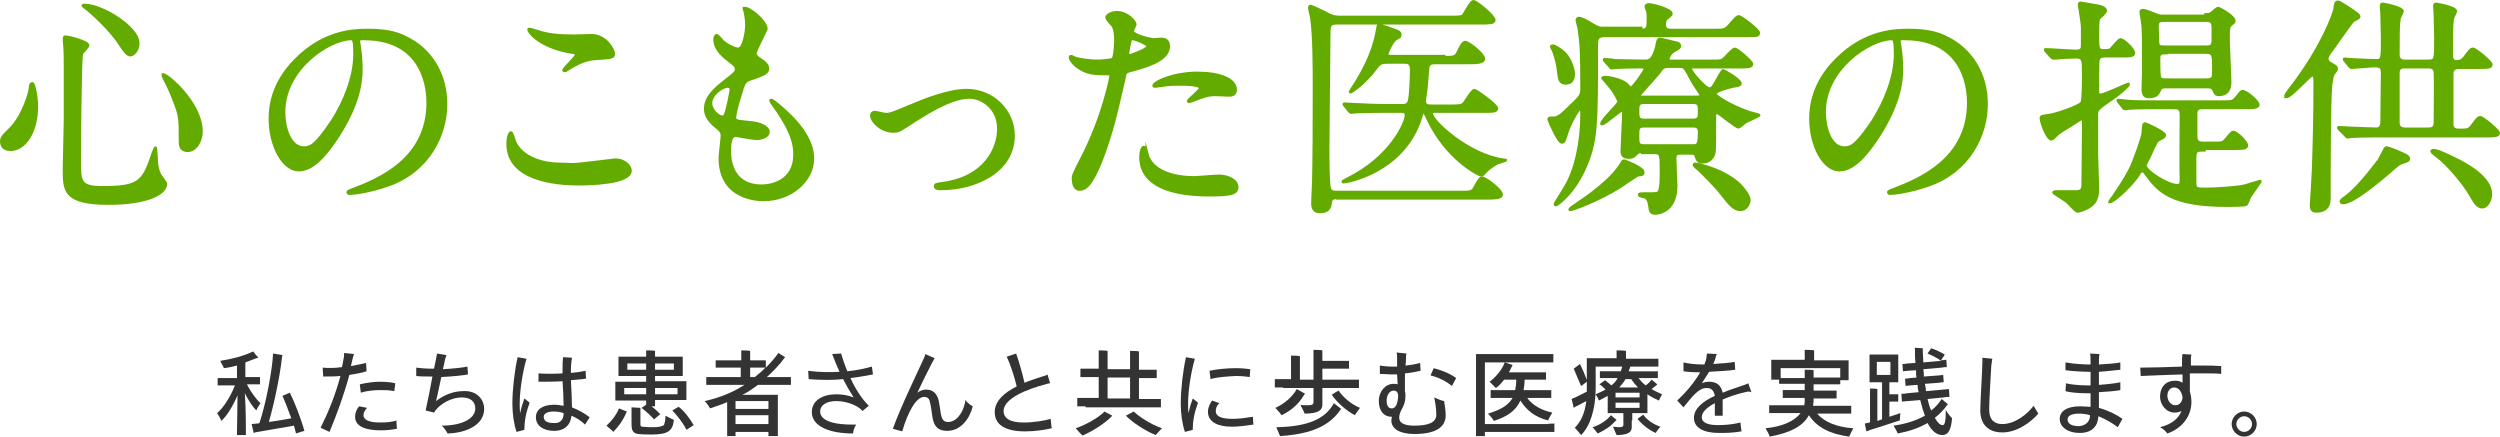 <svg height="83.55" viewBox="0 0 478.4 83.55" width="478.4" xmlns="http://www.w3.org/2000/svg"><path d="m7.05 20.35c0 4.9-2.3 8.3-5 8.3-.7 0-1.8-.2-1.8-1.6 0-.5.1-.9 1.5-2.2 2.7-2.5 4-7.4 4-8s.2-.9.4-.9c.4-.1.9 2.7.9 4.4zm9.8-11.7c0 .4-1.1 1.4-1.2 1.6-.3 1.1-.4 18.8-.4 20.6 0 4 .1 5 4.4 5 6.8 0 7.7-1 9.4-5.9 0-.2.6-1.7.7-1.7s.2 1.8.2 1.9c0 .7.1 2.5.8 3.5.2.3 1 1.3 1 1.5 0 1.9-3.5 3.8-11 3.8-8.5 0-8.5-2.5-8.5-6.6 0-1.5.2-8.2.2-9.5v-9.6c0-1.1 0-3.4-.1-4.5 0-.2-.1-.7-.1-1.1 0-.1 0-.5.1-.6.2-.2 4.5.9 4.5 1.6zm-.7-7.7c3.4 0 10.3 4.3 10.3 7.3 0 1.5-1 2.3-1.5 2.3s-.9-.4-1.9-1.9c-1.6-2.6-5.3-6.1-6.8-7.2-.3-.2-.4-.4-.4-.4.1-.1.3-.1.3-.1zm22.4 24.2c0 2-1.2 3.7-2.6 3.7-1.5 0-1.5-1.2-1.5-1.8 0-4.3 0-4.8-1-7.4-.6-1.7-1.4-3.4-2.1-4.7-.2-.4-.2-.6-.2-.7.6-.3 7.4 5.4 7.4 10.9z" fill="#64ab00" stroke="#64ab00" stroke-miterlimit="10" stroke-width=".5"/><path d="m68.65 7.95c0 .1.1.3.1.5.2 1.4.4 2.8.4 4.8 0 2.9-.7 7-4.5 12.9-3.5 5.4-5.8 6.4-7.5 6.4-2.9 0-5.5-4.5-5.5-9.9 0-2.3.5-6.8 4.9-11.2 5.6-5.7 11.5-5.7 14-5.7 4 0 5.9.8 7.1 1.4 4.8 2.3 7.7 7 7.7 12.8s-3.3 12.8-11.1 15.5c-3.7 1.3-6.6 1.6-7.3 1.6-.2 0-.4 0-.4-.3 0-.1.1-.2 1.2-.6 4.6-1.8 14.1-5.6 14.1-16.5 0-1.7-.2-12.2-12.2-12.2-1-.1-1 .3-1 .5zm-14.3 13.5c0 2.9 1.1 6.8 3.8 6.8 1.3 0 2.3-.5 5.4-5.1 2.3-3.6 4.3-8.4 4.3-12.8 0-2.6-.2-2.9-.7-2.9-4.2.1-12.8 5.7-12.8 14z" fill="#64ab00" stroke="#64ab00" stroke-miterlimit="10" stroke-width=".5"/><path d="m109.55 31.45c1.3 0 8-.9 8.2-.9 1.7 0 2.9 1.2 2.9 2.1 0 2.4-7.5 2.6-9.9 2.6-4.4 0-13.6-.8-13.6-7.7 0-1.7.5-2.2.6-2.2.3 0 .6 1.4.7 1.6 1.2 3.1 5.3 4.4 8.4 4.4.3 0 2.2.1 2.7.1zm.1-24.6c.5 0 3-.1 3.5-.1 2.9 0 4.3 2.9 4.3 3.5 0 .8-.4.8-3.4 1-2.2.1-3.9 1.1-5.5 2.1-.4.3-.4.2-.6.2 0 0-.1 0-.1-.1 0-.4 2.4-2.5 2.4-3 0-.3-.1-.3-1.4-.5-5.7-1.1-7.7-3.8-7.7-4.3 0-.1.1-.1.2-.1.3 0 1.2.4 1.5.4 1.8.7 4.3.9 6.8.9z" fill="#64ab00" stroke="#64ab00" stroke-miterlimit="10" stroke-width=".5"/><path d="m146.65 5.45c0 .4-2.1 4.1-2.1 4.8 0 .3.2.6.8 1 1.1.7 1.6 1.2 1.6 1.9s-.5 1.1-3.3 2c-1.2.4-1.3.7-2.1 3.5-.3.9-.9 3-.9 3.8 0 .7.2.7 3.3 1 1.1.1 3.1.7 3.1 1.8 0 .8-1.2 1.3-2.3 1.3-.7 0-3.8-.6-4-.6-1.1 0-1.1 2.1-1.1 3 0 2 .6 6.6 6.1 6.6 1.8 0 6.3-.8 6.3-6 0-1.9-.4-4.4-4.4-9.9-.1-.2-.2-.3-.2-.4 0-.4 1 .4 1.1.5 5.1 4.1 7 7.6 7 10.6 0 4.2-4.2 7.9-9.4 7.9-.8 0-8.4 0-8.4-8 0-.7.4-3.7.4-4.3 0-.5-.1-.8-.8-1.4-1.6-1.2-2.4-2.4-2.4-3.7s.5-2.8 3.3-5c2.3-1.8 2.6-2 2.6-2.6s-.2-.7-1.2-1.5c-1.3-1-2.9-2.3-2.9-4.2 0-.3.1-.8.4-.8.2 0 1 .9 1.1 1.1 1.2 1 2.5 1.5 3 1.5 1.2 0 1.6-3.9 1.6-4.5 0-.9-.2-2.3-.4-2.9-.1-.2-.1-.3-.1-.4 1.2-.2 4.3 2.7 4.3 3.9zm-7.4 11.1c-1 0-3.2 1.5-3.2 3.2 0 1.3 1.4 2.6 2.2 2.6.2 0 .4-.1.5-.4.4-.7 1.1-4.5 1.1-4.7 0-.3 0-.7-.6-.7z" fill="#64ab00" stroke="#64ab00" stroke-miterlimit="10" stroke-width=".5"/><path d="m166.75 22.15c0-.5.3-.7.6-.7.4 0 1.8.4 2.2.4.8 0 1.3-.2 5.6-2 1.7-.7 6.4-2.6 9.8-2.6 5.1 0 9 4 9 8.7 0 6.8-7.2 10.2-13.9 10.2-.4 0-1.1 0-1.1-.5 0-.4.2-.4 1.5-.6 8.1-1.1 10.6-6.7 10.6-10.4 0-4.1-3.3-6-5.5-6-2.8 0-6.4 1.8-10.7 4.6-2.6 1.7-2.9 1.9-3.8 1.9-2.3.1-4.3-1.9-4.3-3z" fill="#64ab00" stroke="#64ab00" stroke-miterlimit="10" stroke-width=".5"/><path d="m206.75 30.75c4.5-8.6 5.8-16.2 5.8-16.2 0-.4-.2-.4-1.6-.4-.9 0-2.5 0-3.9-.8-1.4-.7-2.3-1.9-2.3-2.4 0-.1.1-.2.2-.2.2 0 .8.4 1 .4.7.2 2.5.5 3.9.5.7 0 2.8-.1 3.1-.4.4-.3.5-3.3.5-3.6 0-.4 0-1.8-.5-2.7-.2-.2-1.2-1.3-1.2-1.6 0-.4.8-1 2-1 2 0 3.5 1.8 3.5 2.3 0 .2-.5 1.1-.5 1.3 0 .8 3.5 1.6 4 1.6.2 0 1.1-.1 1.4-.1.4 0 1.5 0 1.5 1.4 0 2.5-3.7 3.7-6.6 4.5-1.5.4-1.7.4-1.8 1.2-2.2 9.6-2.3 9.6-3.2 12.5-3 9.2-4.6 9.2-5.5 9.2-1.1 0-1.2-1.5-1.2-1.9-.1-.6.1-1.1 1.4-3.6zm9.3-20.1c.2 0 3.6-1.2 3.6-1.8 0-.4-2.4-1.4-2.9-1.4-.3 0-.4.1-.5.5-.2.9-.2 1-.4 2.1 0 .3 0 .6.2.6zm3.4 18.6c.9 3.8 5.7 4.7 9 4.7.7 0 4.1-.3 4.8-.3 1.5 0 3.5.7 3.5 2.2 0 1.3-1.6 1.5-5.4 1.5-7.1 0-13.1-1.8-13.1-7.3 0-1 .3-1.9.6-1.9.3-.1.5 1 .6 1.1zm9.7-15.3c4.2 0 7.3 1.2 7.3 3.2 0 1.1-.9 1.1-1.3 1.1s-2.1-.1-2.5-.1c-.8 0-1.5 0-3.3.7-1.1.4-1.5.6-1.8.6-.1 0-.2 0-.2-.1 0-.3 2.3-2 2.3-2.5 0-.7-3.1-.7-3.8-.7-1 0-2.2 0-3.2.2-.3 0-1.3.2-1.5.2 0 0-.4 0-.4-.1-.1-.7 3.7-2.5 8.4-2.5z" fill="#64ab00" stroke="#64ab00" stroke-miterlimit="10" stroke-width=".5"/><path d="m255.85 37.85c-.3 0-1.1 0-1.2.8-.1.9-.3 1.9-2 1.9-.5 0-1.5 0-1.5-1.6 0-.8.1-2.2.1-2.5.2-3.3.2-15.8.2-19.4 0-3.9 0-10.3-.5-13.6 0-.3-.4-1.6-.4-2 0-.2.1-.3.3-.3.1 0 2.9 1.3 3.2 1.5 1.1.6 1.8.6 2.5.6h21.3c1.7 0 2-.1 2.2-.4.3-.4 1.4-2.6 1.9-2.6.6 0 4 2.8 4 3.6 0 .6-1.1.6-2.7.6h-27.5c-1.4 0-1.4.5-1.4 2.6 0 3-.2 18-.2 21.4 0 1.5 0 6.6.3 7.6.2.7.9.7 1.4.7h23.7c1.9 0 2.2 0 2.7-1 .8-1.5 1-1.7 1.4-1.7.7 0 3.7 2.3 3.7 3.2 0 .7-1.5.7-3.6.7h-27.9zm20.5-26.9c1.9 0 2.2 0 2.7-1.1.3-.7.9-1.8 1.3-1.8.7 0 3.6 2.3 3.6 3.2 0 .8-1.5.8-3.3.8h-6c-.6 0-1.3 0-1.4 1.1-.2 2.8-.2 3.1-.6 5.9v.4c0 .8.7.8 1.4.8h3.7c1.7 0 2-.1 2.3-.4.4-.4 1.6-2.6 2.1-2.6.3 0 4.3 2.8 4.3 3.5 0 .6-.8.6-2.3.6h-9.7c-.3 0-.5 0-.5.3 0 1.6 7.2 8 13.6 8.9l.6.1c0 .1-1.4.5-1.7.6-.4.3-1.5.8-2.6 2.1-.1.1-.2.2-.4.2-.4 0-6.7-3.1-10.3-10.9-.5-1.1-.6-1.2-.7-1.2-.2 0-.3.1-.6 1.2-3.3 10.3-14.1 12.2-14.7 12.2-.1 0-.2 0-.2-.1s.7-.4.8-.5c8.4-4.1 11.3-10.8 11.3-12.2 0-.7-.5-.7-.9-.7h-3.1c-3.9 0-5.1.1-5.6.1-.1 0-.8.1-.9.1s-.2-.1-.4-.3l-.8-1q-.2-.2-.2-.3s0-.1.1-.1c.3 0 1.7.1 1.9.1 2.2.1 4 .2 6 .2h3.2c.4 0 .9 0 1.2-.6.4-.7.5-5.3.5-6.2 0-1.4-.7-1.4-1.4-1.4h-3.1c-1.2 0-1.5.1-2.3 1.2-1.9 2.6-4.6 4.5-4.8 4.5q-.1 0-.1-.1c0-.1 1.3-2 1.5-2.4 2-3.4 3.2-6.3 3.8-10 0-.3.1-.3.3-.3.5 0 2.7.8 3.2 1 .3.1.8.3.8.8 0 .4-.1.4-.8.8s-1.7 2.6-1.7 2.9c0 .4.4.4 1 .4h9.9z" fill="#64ab00" stroke="#64ab00" stroke-miterlimit="10" stroke-width=".5"/><path d="m314.05 5.75c1.3 0 1.3-.6 1.3-2.1 0-.4 0-1.1-.1-1.5-.1-.3-.3-.7-.3-.9 0-.3.3-.4.6-.4.6 0 4.3.9 4.3 1.8 0 .2-.3.4-.9.9-.3.2-.4.7-.4 1.1 0 1.1.7 1.1 1.5 1.1h8c2 0 2.1 0 3.2-1.3 1-1.1 1.1-1.3 1.5-1.3.5 0 3.8 2.6 3.8 3.1 0 .6-.2.6-2.3.6h-27c-1.5 0-1.7.4-1.7 1.9 0 14.9 0 17.9-2 22.8-2.2 5.4-5.6 7.7-5.8 7.7-.1 0-.2 0-.2-.2s1.8-2.9 2.1-3.5c1.8-3.1 3-8.1 3-13.8 0-.2 0-.9-.3-.9s-1.8 2.5-2.5 4.6c-.5 1.7-.6 1.8-1 1.8-.6 0-2.2-3.5-2.5-4.4 0-.2.1-.3.3-.3h.7c.8 0 1.7-.8 3.2-2.3 1.9-1.8 2.1-2 2.1-3.4 0-6.8-.1-8.5-.5-11.2 0-.3-.4-1.5-.4-1.8 0-.2.1-.4.4-.4.4 0 1.5.5 2.4 1.1 1.4.9 1.7.8 2.5.8h7v.4zm-14.4 10.2c-1.2 0-1.3-.7-1.5-2.6-.1-1-.5-2.5-.8-3.3 0-.2-.5-1-.5-1.1s0-.2.3-.2c.4 0 1.4.7 1.8 1 1.8 1.4 2.2 4 2.2 4.3 0 1.3-.5 1.9-1.5 1.9zm14.8 17.1c0 .4-.3.4-1.1.5-1.1.7-2.6 1.7-3.3 2.2-4.1 2.6-9.1 4.4-9.5 4.4-.1 0-.2 0-.2-.1s1.1-.9 1.3-1c1.8-1.2 6.7-4.5 8.7-7.9.1-.2.2-.4.4-.4.3 0 1.4.6 1.8.7 1.3.7 1.9 1 1.9 1.6zm-.2-4c-.4 0-.7 0-1.1.4s-.6.7-1.6.7c-1.2 0-1.2-.9-1.2-1.3 0-.7.3-6.2.3-7.3 0-.4-.2-.4-.3-.4-.4 0-3.2 2.6-3.8 2.6l-.1-.1c0-.7 3.3-3.7 3.3-4.2 0-.2-.8-1.8-1.5-2.6-.2-.3-1.6-1.9-1.6-1.9 0-.1.2-.2.6-.2.3 0 2.7.3 4 1.3.1.1.7.8.8.8.4 0 2.7-3.3 2.7-3.6 0-.4-.4-.4-.6-.4-3.2 0-4.5.1-4.8.1-.2 0-.8.1-.9.1-.2 0-.3-.1-.4-.3l-.9-1c-.1-.2-.2-.2-.2-.3s0-.1.2-.1c.3 0 1.6.1 1.8.2.9 0 3.9.1 5.9.1.8 0 1.4-.2 2.1-2.6 0-.2.2-1.1.3-1.3.1-.3.3-.3.4-.3.2 0 2.6.6 3 .7.3 0 .8.2.8.6s-.2.5-1.1 1c-.6.3-1.1 1.2-1.1 1.5 0 .4.3.4.5.4h7.6c1.8 0 2 0 2.4-.3s1.8-2 2.2-2c.5 0 3.3 2.4 3.3 2.9 0 .6-.9.6-2.3.6h-8.9c-.3 0-.5 0-.5.3 0 .7 2.9 3.8 3.5 3.8.5 0 .6-.1 1.3-1.3.2-.4 1.2-2.2 1.4-2.2.1 0 3.3 1.8 3.3 2.5 0 .2 0 .4-1.4.6-.5.1-3.4.8-3.4 1.4 0 .4 2.5 2.1 6.4 3.5.3.1 2 .5 2 .6s-2.2 1.1-2.6 1.3c-.2.1-1.1 1-1.4 1-.5 0-3.8-2.8-4.1-2.8-.4 0-.4.2-.4 1.7 0 5.2 0 5.9-.2 6.3-.3.9-1.1 1.5-2.1 1.5s-1.1-.5-1.3-1.1c-.1-.6-.6-.6-1.1-.6h-1.7c-.7 0-1.2 0-1.2 1 0 .4.2 4.8.2 5.2 0 5.3-3.9 5.3-4 5.3-.9 0-1-.5-1.1-1.4s-.4-1.7-1.2-1.8c-.5-.1-.8-.2-.8-.4 0-.1.2-.2.6-.2 1.7 0 2.5 0 2.9-.1.6-.2.7-1.7.7-4 0-3.3 0-3.7-1.2-3.7h-2.4zm9.5-1.2c1.1 0 1.4 0 1.4-2.6 0-1-.6-1.1-1.3-1.1h-9.1c-1.3 0-1.3.4-1.3 1.8 0 1.6 0 1.9 1.3 1.9zm.2-4.9c1.2 0 1.2-.6 1.2-1.5 0-1.3 0-1.8-1.2-1.8h-9.3c-1.2 0-1.2.6-1.2 1.5 0 1.3 0 1.8 1.2 1.8zm.6-4.4c.3 0 .9 0 .9-.4 0-.1-1.6-2.4-1.8-2.9-.2-.4-1.1-2.1-1.4-2.3-.2-.2-.6-.2-.9-.2h-2.1c-.9 0-1.1.2-1.8 1.2-.5.7-3.8 4.2-3.8 4.4s.3.2.4.2zm8.5 21.6c-1.3 0-2.1-1.1-3.6-3-1.3-1.7-4-4.3-4.3-4.6-.8-.6-1-.9-1-1 0-.2.2-.2.3-.2.2 0 3.1.6 5.5 1.9 2.6 1.4 3.5 2.5 4.4 3.9.2.3.4.8.4 1.1 0 .9-.7 1.9-1.7 1.9z" fill="#64ab00" stroke="#64ab00" stroke-miterlimit="10" stroke-width=".5"/><path d="m363.45 7.95c0 .1.1.3.1.5.2 1.4.4 2.8.4 4.8 0 2.9-.7 7-4.5 12.9-3.5 5.4-5.8 6.4-7.5 6.4-2.9 0-5.5-4.5-5.5-9.9 0-2.3.5-6.8 4.9-11.2 5.6-5.7 11.5-5.7 14-5.7 4 0 5.9.8 7.1 1.4 4.8 2.3 7.7 7 7.7 12.8s-3.3 12.8-11.1 15.5c-3.7 1.3-6.6 1.6-7.3 1.6-.2 0-.4 0-.4-.3 0-.1.1-.2 1.2-.6 4.6-1.8 14.1-5.6 14.1-16.5 0-1.7-.2-12.2-12.2-12.2-1-.1-1 .3-1 .5zm-14.3 13.5c0 2.9 1.1 6.8 3.8 6.8 1.3 0 2.3-.5 5.4-5.1 2.3-3.6 4.3-8.4 4.3-12.8 0-2.6-.2-2.9-.7-2.9-4.2.1-12.8 5.7-12.8 14z" fill="#64ab00" stroke="#64ab00" stroke-miterlimit="10" stroke-width=".5"/><path d="m391.55 9.85q-.2-.2-.2-.3s0-.1.1-.1c.9 0 4.9.3 5.8.3 1.2 0 1.2-.5 1.2-1.3v-3.3c0-.7-.6-4.1-.6-4.3 0-.3.2-.3.4-.3.1 0 2.2.4 3.4.6.5.1 1.3.4 1.3.9 0 .4-1.1 1.3-1.3 1.5-.2.3-.2 2.4-.2 3 0 2.8 0 3.1 1.2 3.1 1.1 0 1.3-.2 1.4-.4.3-.3 1.4-1.7 1.7-1.7.7 0 2.6 1.9 2.6 2.6 0 .6-.8.6-2.3.6h-2.9c-.8 0-1.4 0-1.6.7-.1.4-.1 4.9-.1 5.7s0 1 .5 1c.8 0 5.1-2.1 5.3-2.1 0 0 .1 0 .1.1 0 .2-1.4 1.6-3.2 2.8-2.6 1.8-2.9 2-2.9 3v7.4c0 1.1.2 5.6.2 6.6 0 1.1 0 2.8-1.9 3.8-.4.2-1.4.7-2 .7-.4 0-1.8-1.7-2.1-1.9-.4-.3-2.5-1.6-2.5-1.7 0-.2.4-.2.5-.2h3.9c.9 0 1.2-.4 1.2-1.2 0-1.7.1-9.2.1-10.7 0-1.9 0-2-.3-2-.2 0-2.2 1.4-2.6 1.6-1.5.9-1.7 1-2.6 1.9-.1.1-.3.4-.6.4-.8 0-2-3.2-2-4 0-.4.1-.4 1.4-.6 1.3-.1 5.9-1.7 6.4-2.4.3-.4.3-4.4.3-5.3 0-2.9 0-3.4-1.4-3.4-.7 0-3 .1-3.7.2h-.7c-.1 0-.2-.1-.4-.3zm30.3 18.9c-1.4 0-1.8 0-1.8 1.5v4.6c0 1.3.2 1.3 2.1 1.3 2.2 0 5.5-.3 6.9-.5.6-.1 3.3-1 3.4-1 0 0 .1 0 .1.1 0 0-1.7 2.5-2 2.9-.1.2-.5 1.3-.7 1.5s-3 .2-3.7.2c-10.6 0-13.1-2.7-15.5-6-.4-.6-.5-.6-.7-.6-.3 0-.5.3-.6.5-1 1.8-4.8 5.4-5.6 5.4h-.1c0-.1.4-.6.7-1 2.4-3.5 3.3-5.2 3.8-6.5.5-1.2 1.8-4.8 1.9-5.7.1-1.6.1-1.8.5-1.8.1 0 3.7 1.6 3.7 2.2 0 .3-.1.4-1.1.9-.4.2-.6.5-1.7 3-.1.3-.9 1.6-.9 1.9 0 1.1 4.3 3.8 6.1 3.8.7 0 .7-.5.7-1.1-.1-1.8 0-10.3 0-12.2 0-1.5-.5-1.5-1.6-1.5h-2.7c-1.1 0-4 0-5.5.1-.1 0-.8.1-.9.1-.2 0-.3-.1-.4-.3l-.8-1c-.1-.1-.2-.2-.2-.3s.1-.1.2-.1c.3 0 1.6.2 1.9.2 1.3.1 3.5.1 6 .1h11.7c2 0 2.2 0 2.8-.7.9-1.1 1-1.3 1.3-1.3.7 0 3 1.9 3 2.6 0 .3-.3.4-.6.5-.4.1-1 .1-2.2.1h-7.6c-.8 0-1.3 0-1.5.8v4.5c0 1.4.6 1.4 1.7 1.4h1.3c1.8 0 2.1 0 2.4-.4.3-.2 1.3-1.7 1.7-1.7.6 0 2.6 1.8 2.6 2.6 0 .6-.8.6-2.4.6h-5.7zm.2-26c.7 0 .8 0 1.3-.4.2-.2.9-.8 1.1-.8.3 0 3.1 1.6 3.1 2.4 0 .3-.1.4-.4.6-.7.5-.7.8-.7 3.1 0 1.1.3 6.7.3 8 0 .7 0 2.5-2.2 2.5-.6 0-.7-.4-.9-.8-.3-.7-.7-.7-1.5-.7h-7.3c-.8 0-1.3 0-1.5.5-.4.8-.6 1.4-2.2 1.4-.8 0-1.1-.5-1.1-1.5 0-.5.1-3.2.1-3.7 0-4.1 0-6.4-.1-8.1 0-.5-.4-2.9-.4-2.9 0-.3.1-.4.4-.4.5 0 1.1.3 2.2.7.9.4 1.1.4 1.8.4h8zm-7.7 1.2c-1 0-1.5 0-1.5 1.1 0 0 .1 2.9.1 3.2.1.7.4.7 1.5.7h7.5c1 0 1.5 0 1.5-1.3v-2.3c0-1.3-.4-1.4-1.5-1.4zm.3 6.2c-1 0-1.5 0-1.5 1 0 .7 0 2.8.1 3.4.1.7.5.7 1.5.7h7.3c1.5 0 1.5-.3 1.5-1.9 0-2.9 0-3.3-1.5-3.3h-7.4z" fill="#64ab00" stroke="#64ab00" stroke-miterlimit="10" stroke-width=".5"/><path d="m437.55 18.55c-.1 0-.2-.1-.2-.3 0-.1 1-1.5 1.2-1.7 5.9-7.7 8.1-14.1 8.2-14.8.1-1 .2-1.4.6-1.4.3 0 .4.1 1.4.7 2.5 1.6 2.7 1.8 2.7 2.2 0 .2-.9.6-1.1.7-.7.7-3.4 4.7-4 5.5-.9 1.1-1 1.5-1 1.8 0 .4.3.7.5.8.9.5 1.3.7 1.3 1.1 0 .1 0 .2-.6 1-.3.4-.4 1.7-.5 2.2-.3 3.5-.3 17.2-.3 21.5 0 .7 0 2.6-2.5 2.6-.7 0-1-.3-1-1.2 0-.1.4-6.2.4-6.9.2-6.4.3-10.2.3-16.8 0-.6-.1-1.1-.4-1.2-.4-.1-4.1 4.2-5 4.2zm10.1 6.2-.2-.3c0-.1.1-.1.2-.1.2 0 1.3.1 1.6.1.4 0 4.8.2 5.5.2 1 0 1-1.1 1-1.4 0-1.4.1-7.9.1-9.4 0-1.2-.7-1.2-1.6-1.2-.6 0-3.8.3-4.3.3-.1 0-.2-.1-.4-.3l-.8-1q-.2-.2-.2-.3c0-.1.1-.1.1-.1.2 0 .9.1 1.1.1.3 0 3.6.2 5.1.2 1 0 1-.5 1-4.3 0-1-.1-3.2-.1-4.3 0-.3-.1-1.5-.1-1.8 0-.4.1-.4.4-.4 1.2.2 3.7.8 3.7 1.4 0 .2-.6 1.2-.6 1.4-.2 1.2-.2 3.3-.2 7 0 1.1 1 1.1 1.3 1.1h4.4c1.4 0 1.4-.2 1.4-4.4 0-1-.1-3.2-.1-4.3 0-.2-.1-1.5-.1-1.8 0-.4.1-.4.4-.4 1.7.3 3.7.8 3.7 1.4 0 .2-.6 1.2-.6 1.5-.2 1.1-.2 3.2-.2 6.9 0 1 .5 1.2.9 1.2.7 0 1.1-.2 1.5-.7 1.1-1.5 1.3-1.7 1.7-1.7.5 0 3.5 2.5 3.5 3 0 .6-.9.6-2.3.6h-4c-.9 0-1.2.6-1.2 1.1v9.7c0 .7.4 1.1 1.1 1.1h1c.5 0 1.1 0 1.6-.7 1.1-1.5 1.3-1.7 1.7-1.7.5 0 3.5 2.5 3.5 3 0 .6-.9.6-2.3.6h-20.2c-1.1 0-4 0-5.5.1-.1 0-.8.1-.9.1-.2 0-.2-.1-.4-.3zm13 5.1c.1.1.3.3.3.5 0 .4-.3.5-1.3.8-.6.2-.8.4-2.4 1.8-1.2 1-6.8 5.9-8.9 5.9-.3 0-.4-.2-.4-.3 0-.2.2-.4.8-.8 3-2.2 6.3-7 6.4-7 .3-.4 1.2-2.4 1.4-2.5.2-.2 3.5 1.2 4.1 1.6zm-.5-17c-.4 0-1.2 0-1.2 1.1v9.6c0 .9.7 1.1 1.3 1.1h4.4c.4 0 1.3 0 1.3-1.1 0-1.5.1-8.3 0-9.6 0-1.1-.9-1.1-1.3-1.1zm10.6 18c2.1 1.1 5.9 3.4 5.9 6.3 0 1.4-.9 2.5-1.6 2.5-1 0-1.5-.9-2.3-2.3-1.1-2-4.5-6.1-6.5-7.5-.6-.5-1.1-.8-.9-1 .5-.5 3.2.9 5.4 2z" fill="#64ab00" stroke="#64ab00" stroke-miterlimit="10" stroke-width=".5"/><g fill="#333"><path d="m47.05 82.45v.8h-1.7v-.8c0-.8.1-4.4.1-6.8-.9 2.1-2 3.9-3.1 4.9-.1-.4-.5-1-.8-1.5 1.2-1 2.6-3.2 3.4-5.3h-3.3v-1.4h3.7v-2.4c-.8.2-1.6.4-2.5.5-.1-.3-.5-.9-.7-1.4 2.1-.3 4.7-1 6.3-1.8.3.4.6.8 1 1.2-.1 0-.3.1-.4.1-.7.3-1.4.5-2.1.8v2.8h2.8v1.4h-2.5c.7 1.4 1.8 2.9 2.6 3.6-.3.4-.7 1.1-.8 1.4-.7-.7-1.5-1.9-2.2-3.3.2 2.7.2 6.4.2 7.2zm9.6.5c-.1-.5-.3-1-.4-1.5-1.6.3-5.3.9-6.9 1.2-.2 0-.6.1-.8.2l-.4-1.7c.3 0 .7-.1 1-.1.2 0 .3 0 .5-.1 1.3-3.9 2.5-10.4 2.6-13.3l1.8.3-.1.5c-.3 3-1.4 8.5-2.5 12.3 1.5-.2 3.2-.5 4.3-.7-.6-1.6-1.2-3.2-1.7-4.3l1.4-.6c.8 1.5 2.1 4.8 2.8 7.3-.4.1-1 .3-1.6.5z"/><path d="m66.85 71.75c-1 3.7-2.4 7.6-3.8 10.9l-1.7-.8c1.5-3 2.8-6.2 3.8-9.9-1.1.1-2.3.1-3.3.1l-.1-1.7c1 .1 2.3.1 3.7-.1.1-.5.2-1.1.3-1.6.1-.4.1-.8.1-1.1l1.9.2c-.1.3-.2.6-.3 1l-.3 1.3c1.1-.2 2.1-.4 2.9-.6l.1 1.6c-.9.3-2.1.5-3.3.7zm9.1 10.3c-1.1.2-2 .3-3.1.3-3 0-4.9-.8-4.9-2.6 0-.7.3-1.5.8-2l1.5.3c-.4.4-.7.9-.7 1.4 0 .9 1.1 1.4 3.2 1.4 1.2 0 2.4-.1 3.1-.4zm-7.1-8.5c1.2-.3 2.7-.5 3.8-.5s2.3.1 3 .3l-.2 1.5c-1-.2-1.8-.2-2.7-.2-1 0-2.5.1-3.7.5z"/><path d="m92.65 78.25c0 3-3.3 4.6-7 4.7-.2-.4-.6-1-1.1-1.5 3.6 0 6.4-1.2 6.4-3.3 0-1.2-.8-2.1-2.6-2.1-1.7 0-4.1 1-5.3 2.9l-1.6-.4c.4-1.8.9-4.3 1.3-6.5h-.3c-1.1 0-2 0-2.8-.1v-1.6c.8.1 1.8.2 3.1.2h.3c.2-.8.3-1.5.4-1.9s.1-.8.2-1l1.8.3c-.1.3-.2.5-.3.9-.1.5-.2 1.1-.4 1.8 1.9-.1 3.8-.3 4.7-.5l.1 1.5c-1 .2-3.1.4-5.1.5-.3 1.5-.7 3.2-1 4.6 1.5-1.2 3.4-1.9 5.1-1.9 2.7-.2 4.1 1.6 4.1 3.4z"/><path d="m100.35 76.25 1 .8c-.7 1.9-1 3.5-1 5.2l-1.5.4c-.5-1.4-.8-3.5-.8-5.4 0-2.7.4-6.2 1-8.9l1.7.3c-.7 2.4-1.3 5.9-1.3 8.7 0 .5 0 1.1.1 1.7.2-1.1.5-2 .8-2.8zm11.6 5c-.7-.7-1.6-1.3-2.6-1.7-.1 1.6-1.2 2.9-3.3 2.9s-3.5-1-3.5-2.6c0-1.5 1.3-2.4 3.5-2.4.6 0 1.2.1 1.8.2 0-1.4-.1-3.2-.2-4.7-1.5.1-3.2.1-4.6.1v-1.6c1.2.1 2.9.1 4.6 0v-.8c0-.9 0-1.5.1-2.3l1.7.1c-.1.6-.2 1.5-.2 2.4v.5c1.3-.1 2.4-.3 2.8-.4l.1 1.5c-.5.1-1.6.2-2.9.3.1 1.7.2 3.8.2 5.2 1.3.5 2.5 1.2 3.4 1.9zm-4.1-2.1v-.1c-.6-.2-1.2-.3-1.9-.3-1.4 0-1.9.5-1.9 1 0 .9.8 1.2 1.9 1.2 1.2.1 1.9-.6 1.9-1.8z"/><path d="m118.45 78.15 1.5.6-.1.2c-.6 1.5-1.6 2.8-2.5 3.7-.2-.3-.9-.8-1.3-1.2.8-.7 1.9-2 2.4-3.3zm-.7-2v-3.1h5.9v-1.1h-5.3v-3.7h5.3v-1.2c.3 0 1.4 0 1.7.1v1.1h5.3v3.7h-5.3v1h6v3.6h-6v1.2h-.7c.6.4 1.2 1 1.7 1.5l-1.2 1c-.6-.7-1.7-1.7-2.4-2.2l.9-.6v-.8h-5.9zm1.7-1.9v1.2h4.2v-1.2zm4.2-3.5v-1.2h-3.6v1.2zm3.7 8.8c.5.3 1.2.6 1.6.8-.2 2.1-1.1 2.8-4.3 2.8-2.4 0-3-.1-3.3-.4-.4-.3-.5-.8-.5-1.7v-3.1c.5 0 1.2.1 1.7.1v3.1c0 .4.1.5.4.5.2 0 .6.1 2 .1 1 0 1.6-.1 2.1-.4.1-.3.3-.8.3-1.8zm-2-10v1.2h3.6v-1.2zm0 4.7v1.2h4.3v-1.2zm7.4 7.1c-.5.3-.9.6-1.4.9-.6-1.3-1.9-2.9-2.7-3.7l1.2-.7c.9.6 2 2 2.9 3.5z"/><path d="m151.35 72.15v1.5h-6.3c-1 .7-1.9 1.4-3 1.9h6.8v7.9h-1.8v-.8h-6.3v.8h-1.6v-6.5c-1.1.5-2.2.8-3.3 1.2-.1-.3-.6-1-1-1.4 2.7-.6 5.3-1.6 7.6-3.1h-7.3v-1.5h6.6v-1.8h-4.8v-1.4h4.9v-1.9c.4 0 1.3 0 1.7.1v1.8h3v1.4c.9-.9 1.7-1.8 2.4-2.8l1.3.8-.1.1c-1 1.4-2.2 2.6-3.4 3.7zm-4.3 4.6h-6.3v1.5h6.3zm0 4.4v-1.7h-6.3v1.7zm-3.6-9h1c.7-.6 1.4-1.1 2-1.8h-2.9v1.8z"/><path d="m162.75 72.35c.9 2 2.1 3.9 3.5 5.3l-1.2 1c-.9-1.1-3.1-1.9-5-1.9-1.8 0-3.1.7-3.1 2 0 1.7 2.4 2.6 6.9 2.5-.3.4-.6 1.2-.6 1.7-4.6 0-7.9-1.4-7.9-4.1 0-2.3 2.2-3.4 4.7-3.4 1.1 0 2.3.2 3.3.6-.7-1.1-1.4-2.3-2-3.5-1.9.2-4.2.2-6.6 0l-.1-1.6c2.1.3 4.2.3 6 .2-.5-1.1-1-2.3-1.4-3.4l1.7-.1c.3 1 .7 2.2 1.2 3.4 2-.2 3.6-.6 4.7-.9l.2 1.5c-1.2.2-2.6.5-4.3.7z"/><path d="m186.15 77.75c-.6 2.4-2.3 4.7-4.9 4.7-1.9 0-2.5-1-2.8-2.5-.1-.7-.3-2.3-.5-3-.1-.6-.4-1-1.1-1-1.5 0-3.1 2.8-4.2 6.6l-1.8-.5c1.6-4.4 4.5-10.3 5.9-13.4.2-.4.3-.7.3-.9l1.8.8c-.1.2-.3.5-.5.9-.6 1.2-1.7 3.3-2.8 5.7.5-.4 1.1-.6 1.7-.6 1.4 0 2 .9 2.3 1.8.2.7.4 2.3.5 2.9.2 1 .5 1.5 1.4 1.5 1.4 0 2.9-1.5 3.3-4.2.3.5 1 1 1.4 1.2z"/><path d="m201.25 81.95c-1.2.3-3.2.6-5.1.6-4 0-5.8-1.4-5.8-3.7 0-2.1 1.8-3.7 4.2-4.9-.4-1.8-1.2-4.2-1.9-5.7l1.8-.6c.5 1.4 1.2 3.8 1.6 5.6 1.1-.5 2.3-.8 3.4-1.2.3-.1.8-.2 1-.4l.5 1.7c-.3 0-.6.1-.9.2-3.5.9-8 2.7-8 5.1 0 1.4 1.2 2.2 3.9 2.2 1.9 0 4.2-.4 5.1-.7z"/><path d="m211.35 78.75 1.5.8c-1.1 1.2-3.4 2.8-5.7 3.8-.3-.3-.9-.9-1.3-1.4 2.1-.7 4.6-2.2 5.5-3.2zm-3.6-1h-1.6v-1.6h4.1v-4h-3.5v-1.6h3.5v-3.5c.4 0 1.4 0 1.7.1v3.5h4.3v-3.5c.4 0 1.4 0 1.7.1v3.5h3.4v1.6h-3.4v4h4.2v1.6h-14.4zm4.2-1.5h4.3v-4h-4.3zm10.4 5.7c-.4.4-1 1.1-1.2 1.3-2.2-.9-4.4-2.4-5.7-3.7l1.5-.8c.9.9 3.3 2.5 5.4 3.2z"/><path d="m228.25 76.25 1 .8c-.7 1.9-1 3.5-1 5.2l-1.5.4c-.5-1.4-.8-3.5-.8-5.4 0-2.7.4-6.2 1-8.9l1.7.3c-.7 2.4-1.3 5.9-1.3 8.7 0 .5 0 1.1.1 1.7.2-1.1.5-2 .8-2.8zm11.6 5c-1.4.2-2.8.4-4.1.4-2.6 0-4.6-.8-4.6-2.9 0-.6.3-1.4.8-2.1l1.4.5c-.5.4-.7 1-.7 1.5 0 1.1 1.2 1.5 3.3 1.5 1.2 0 2.6-.2 3.8-.4zm-8.2-8.7-.2-1.6c1.4-.3 3.3-.5 5-.5 1.1 0 2.1.1 2.8.2l-.1 1.5c-.6-.1-1.6-.2-2.7-.2-1.7.1-3.6.2-4.8.6z"/><path d="m245.55 74.15h-1.6v-1.6h3.1v-4.5c.4 0 1.3 0 1.7.1v4.5h2.6v-5.7c.4 0 1.4 0 1.7.1v2h5.1v1.5h-5.1v2.1h7v1.6h-7v3.2c0 1.1-.9 1.7-3.4 1.7-.1-.4-.6-1.2-.8-1.7.3.1.9.1 1.4.1.9 0 1.1-.2 1.1-.6v-2.7h-5.8zm9.7 3 1.4 1.1-.1.1c-2.1 3.1-5.5 4.7-11.6 5.1-.1-.3-.5-1.1-.7-1.7 6-.1 9.4-1.6 11-4.6zm-5.5-1.8-.2.2c-1 1.8-2.6 3.1-4.3 3.9-.2-.3-.8-1-1.2-1.4 1.6-.7 3.3-2.1 4.1-3.6zm10.5 2.7c-.3.4-.8 1.1-1 1.4-1.5-.8-3.3-2.3-4.4-3.9.4-.3.9-.6 1.3-.8.9 1.3 2.4 2.6 4.1 3.3z"/><path d="m276.35 76.75c.1.7.3 1.8.3 2.7 0 2.3-1.9 3.6-6 3.6-2.8 0-4.4-1-4.4-2.6 0-.2.1-.5.1-.7h-.1c-1.4 0-2.4-1.1-2.4-3s1.3-3.3 2.8-3.3c.3 0 .6 0 .8.1l-.1-1.9h-1.1c-.5 0-1.4-.1-2.2-.1v-1.6c.6.1 1.5.2 2.3.2h1v-1.2c0-.7 0-1.2-.1-1.5l1.9.2c-.1.3-.1.6-.1.9s0 .8-.1 1.4c1.1-.1 2.1-.3 2.8-.5l.1 1.5c-.9.2-1.9.4-3 .5v3.5c.1.2.1.5.1.8 0 2.2-1.2 2.7-1.2 4.2 0 1 1 1.5 2.9 1.5 2.7 0 4.2-.6 4.2-2.1 0-1.2-.2-2.3-.4-3.3.6.3 1.4.6 1.9.7zm-8.8-1.2c-.1-.6-.4-.8-.9-.8-.7 0-1.3.8-1.3 1.9s.4 1.5 1 1.5c.9 0 1.2-1.4 1.2-2.6zm11.1-3.2-.8 1.5c-1-.8-2.4-1.6-4.1-2l.6-1.4c1.9.5 3.4 1.2 4.3 1.9z"/><path d="m297.45 81.05v1.6h-13.3v.8h-1.7v-15.7h14.8v1.6h-13.1v11.8h11.8c.6-.1 1-.1 1.5-.1zm-8-4.9h-4.2v-1.5h4.7c.1-.6.2-1.2.2-2h-2.3c-.5.6-1 1.2-1.6 1.6-.3-.3-.8-.8-1.2-1.2 1.1-.8 2.4-2.3 2.9-3.7l1.5.5-.1.2c-.2.4-.4.8-.6 1.2h7.1v1.4h-4.1c0 .7-.1 1.4-.2 2h5.3v1.5h-4.6c1 1.4 2.8 2.4 4.8 2.8-.3.5-.7 1.2-.8 1.5-2.5-.6-4.2-2-5.3-3.8-.9 2-2.6 3.1-5.1 3.9-.1-.3-.7-1-1.1-1.4 2.3-.7 3.8-1.5 4.7-3z"/><path d="m302.55 83.25c-.3-.4-.8-1-1.2-1.4 1.1-1.1 1.9-2.6 2.2-5.1-.6.3-1.3.7-1.7.9-.3.1-.6.3-.7.4l-.4-1.7c.2-.1.4-.2.7-.3.6-.3 1.6-.8 2.2-1.1v-6.4h5.7v-1.5c.4 0 1.4 0 1.8.1v1.5h6.2v1.5h-12v4.2c0 3.9-1.1 7.3-2.8 8.9zm0-9.4c-.5-1.1-1-2.4-1.4-3.3l1.2-.9c.4.8 1 2.2 1.4 3.3-.4.3-.9.8-1.2.9zm3.2 9.1c-.2-.2-.6-.8-1-1.2 1.2-.3 2.9-1.4 3.5-2.3l1.1.9-.1.1c-1 1.1-2 1.8-3.5 2.5zm6.5-2.5v1.3c0 1-.8 1.5-2.9 1.5l-.7-1.6c.3 0 .7.1 1.1.1.7 0 .9-.1.9-.5v-2.2h-3v-3.3c-.5.3-1.1.6-1.7.9-.1-.4-.4-.9-.6-1.2.7-.3 1.3-.6 1.9-.9-.4-.4-.8-.8-1.2-1l1.1-.8c.3.3.8.6 1.2 1 .5-.4.9-.8 1.2-1.4h-3.4v-1.3h4c.1-.4.3-.8.4-1.2l1.5.2-.1.2c-.1.3-.2.5-.3.8h5.6v1.3h-3.7c.4.5.8 1 1.4 1.4.5-.4.8-.7 1.1-1.1l1.1.9c-.1 0-.1.1-.1.1-.4.3-.6.5-1 .8.6.4 1.4.7 2 1-.2.4-.5.9-.6 1.2-.7-.3-1.5-.7-2.2-1.2v3.6h-2.9v1.4zm-3.1-5.3v.9h4.6v-.9zm0 2.9h4.6v-1h-4.6zm1.9-5.5c-.3.6-.8 1.1-1.2 1.6h3.6c-.5-.5-.9-1-1.3-1.6zm6.7 9.1c-.3.3-.7.8-.9 1.2-1.4-.6-2.7-1.7-3.5-2.7l1.1-.8c.7 1 2 1.9 3.3 2.3z"/><path d="m333.95 75.05c-1.4.3-2.9.8-4.3 1.4v3.1h-1.5v-2.4c-1.5.8-2.5 1.7-2.5 2.7s1.1 1.5 3.1 1.5c1.7 0 3.1-.2 4.3-.5l.2 1.7c-1.7.3-3 .3-4.3.3-2.8 0-4.8-.9-4.8-2.9 0-1.8 1.8-3.2 4-4.2-.2-1-.6-1.5-1.6-1.5-1.5 0-2.7 1.6-4.4 3.7l-1.2-1.3c1.4-1.3 3.2-3.3 4.4-5.4-1.4 0-2.6-.1-3.2-.2v-1.7c.7.2 2.2.4 3.7.4h.3c.2-.5.4-1 .4-1.5 0-.2.1-.4.1-.6l1.9.1c-.1.1-.2.4-.2.5-.1.5-.3.9-.5 1.4 1.5-.1 3.1-.2 4.1-.4l.1 1.5c-1.1.2-3.4.3-5 .4-.4.7-.9 1.4-1.4 2.2.4-.2.9-.3 1.4-.3 1.6 0 2.3.8 2.6 2.1 1.4-.6 2.8-1 3.9-1.4.4-.1.7-.3 1-.4l.6 1.7c-.5-.2-.8-.1-1.2 0z"/><path d="m354.65 81.95c-.3.5-.6 1.2-.8 1.6-3.7-.5-6.2-1.8-7.7-4.1-1.1 2.1-3.6 3.4-7.5 4.1-.1-.4-.5-1.1-.8-1.6 3.1-.3 5.5-1.3 6.7-2.9h-6v-1.5h6.7c.1-.3.1-.6.1-1v-.4h-4.2v-1.5h4.2v-1.2h-4.9v-.8h-1.5v-3.8h6.4v-1.9c.4 0 1.4 0 1.8.1v1.9h6.6v3.8h-1.6v.8h-5.1v1.2h4.4v1.5h-4.4v.5l-.1.9h7.3v1.5h-6.5c1.3 1.6 3.8 2.6 6.9 2.8zm-9.3-9.8v-1.4c.4 0 1.4 0 1.7.1v1.4h5.1v-1.8h-11.4v1.9h4.6z"/><path d="m363.55 80.45c-.7.2-4.2 1.4-5.6 1.8-.2.1-.5.2-.8.3l-.3-1.5.9-.2h.1v-6.5c.3 0 1.1 0 1.4.1v6.1l.9-.3v-7.1h-2.4v-5.3h5.5v5.3h-1.7v2.3h1.7v1.4h-1.7v2.9c1-.3 1.8-.6 2.1-.7zm-4.4-8.7h2.6v-2.5h-2.6zm14.4 8.3c-.2 2-.6 3.2-1.9 3.2-.9 0-1.9-.6-2.8-2.3-1.7 1-3.6 1.6-5.7 2-.1-.3-.5-1-.8-1.5 2.2-.3 4.2-.9 6-1.9-.3-.8-.6-1.8-.9-3l-2.4.2c-.4 0-.7.1-1.1.1l-.1-1.5c.3 0 .7 0 1.1-.1l2.2-.2c-.1-.4-.2-.9-.2-1.4l-1.4.1c-.3 0-.6.1-.9.1l-.1-1.4c.3 0 .6 0 .9-.1l1.3-.1c-.1-.4-.1-.9-.1-1.4l-1.5.1c-.4 0-.7.1-1 .1l-.1-1.4c.3 0 .6 0 1-.1l1.5-.1c-.1-.7-.1-1.5-.1-2.3 0-.3 0-.5-.1-.6.6 0 1.5.1 1.6.1v.6c0 .7.1 1.4.1 2.1l3.4-.3c-.6-.5-1.9-1.1-2.6-1.4l.7-1c.7.2 1.8.7 2.6 1.2-.2.4-.5.7-.7 1.1.4 0 .7-.1 1-.1l.1 1.4c-.3 0-.6 0-1 .1l-3.5.3c.1.5.1.9.1 1.4l2.8-.2c.3 0 .6-.1.9-.1l.1 1.4c-.3 0-.6 0-.9.1l-2.7.2c.1.5.2.9.2 1.4l3.3-.3c.4 0 .7-.1 1.1-.1l.1 1.5c-.3 0-.7 0-1.1.1l-3.1.3c.2.8.4 1.6.7 2.2.8-.6 1.5-1.4 2-2.2l1.2 1-.1.1c-.7 1-1.5 1.8-2.4 2.5.5.9 1 1.4 1.5 1.4.4 0 .6-.7.6-2.9.3.6.9 1.3 1.2 1.6z"/><path d="m390.05 79.15c-1.3 1.5-3.9 3.6-6.9 3.6-2.5 0-4.2-1.4-4.2-4.2 0-1.9.4-7.8.4-9.2v-.9l1.9.2c-.1.4-.1.9-.2 1.4-.1 1.8-.4 6.6-.4 8.3 0 2.1 1.1 2.8 2.5 2.8 2.5 0 4.9-2 6-3.5.2.4.7 1.1.9 1.5z"/><path d="m405.25 81.75c-.9-.7-2.2-1.5-3.7-2.1-.1 1.8-1.1 3.2-3.6 3.2-2.2 0-3.8-1.1-3.8-2.7 0-1.4 1.3-2.4 3.9-2.4.7 0 1.4.1 2 .1v-2.6h-.9c-1.7 0-3.3-.2-3.9-.4l.1-1.5c.8.2 2.4.4 4.1.4h.6v-2.6c-1.1 0-3.5-.1-4.8-.3v-1.5c1.6.3 3.7.4 4.8.4v-.5c0-.7 0-1.2-.1-1.6l1.8.1c-.1.5-.1 1.3-.1 1.7v.3c1.6-.1 3.2-.2 4.1-.4v1.4c-1.1.1-2.5.3-4.1.4v2.5c1.5-.1 3.2-.3 4.1-.5v1.5c-1 .2-2.5.3-4.1.4v3c1.8.5 3.4 1.3 4.5 2.1zm-5.3-2.3c-.7-.2-1.4-.3-2.1-.3-1.6 0-2.2.5-2.2 1.1 0 .9.9 1.3 2.2 1.3 1.3-.1 2.1-.9 2.1-2.1z"/><path d="m419.05 71.45v3.5c.2.6.3 1.3.3 2 0 2.6-1.7 5-4.6 6-.4-.5-.8-.9-1.4-1.2 2.4-.6 3.6-1.8 4.1-3.1-.4.2-.8.3-1.3.3-1.7 0-2.8-1.6-2.8-3 0-2.1 1.3-3.1 2.8-3.1.6 0 1.1.1 1.5.4v-1.6c-3 .1-6 .2-8 .3l-.1-1.6c2 0 5-.1 8-.2v-.7c0-.7 0-1.2.1-1.7l1.7.1c-.1.4-.1.8-.1 1.2v.9h2.5c1 0 2 0 3.3.1v1.5c-.8-.1-1.8-.1-3.2-.1zm-1.4 4.5c-.2-1-.7-1.8-1.6-1.8-.7 0-1.3.6-1.3 1.6 0 .8.6 1.8 1.5 1.8 1 0 1.4-.9 1.4-1.6z"/><path d="m427.05 81.15c0-1.3 1.1-2.4 2.4-2.4s2.4 1.1 2.4 2.4-1.1 2.4-2.4 2.4-2.4-1.1-2.4-2.4zm3.9 0c0-.8-.7-1.5-1.5-1.5s-1.5.7-1.5 1.5.7 1.5 1.5 1.5 1.5-.7 1.5-1.5z"/></g></svg>